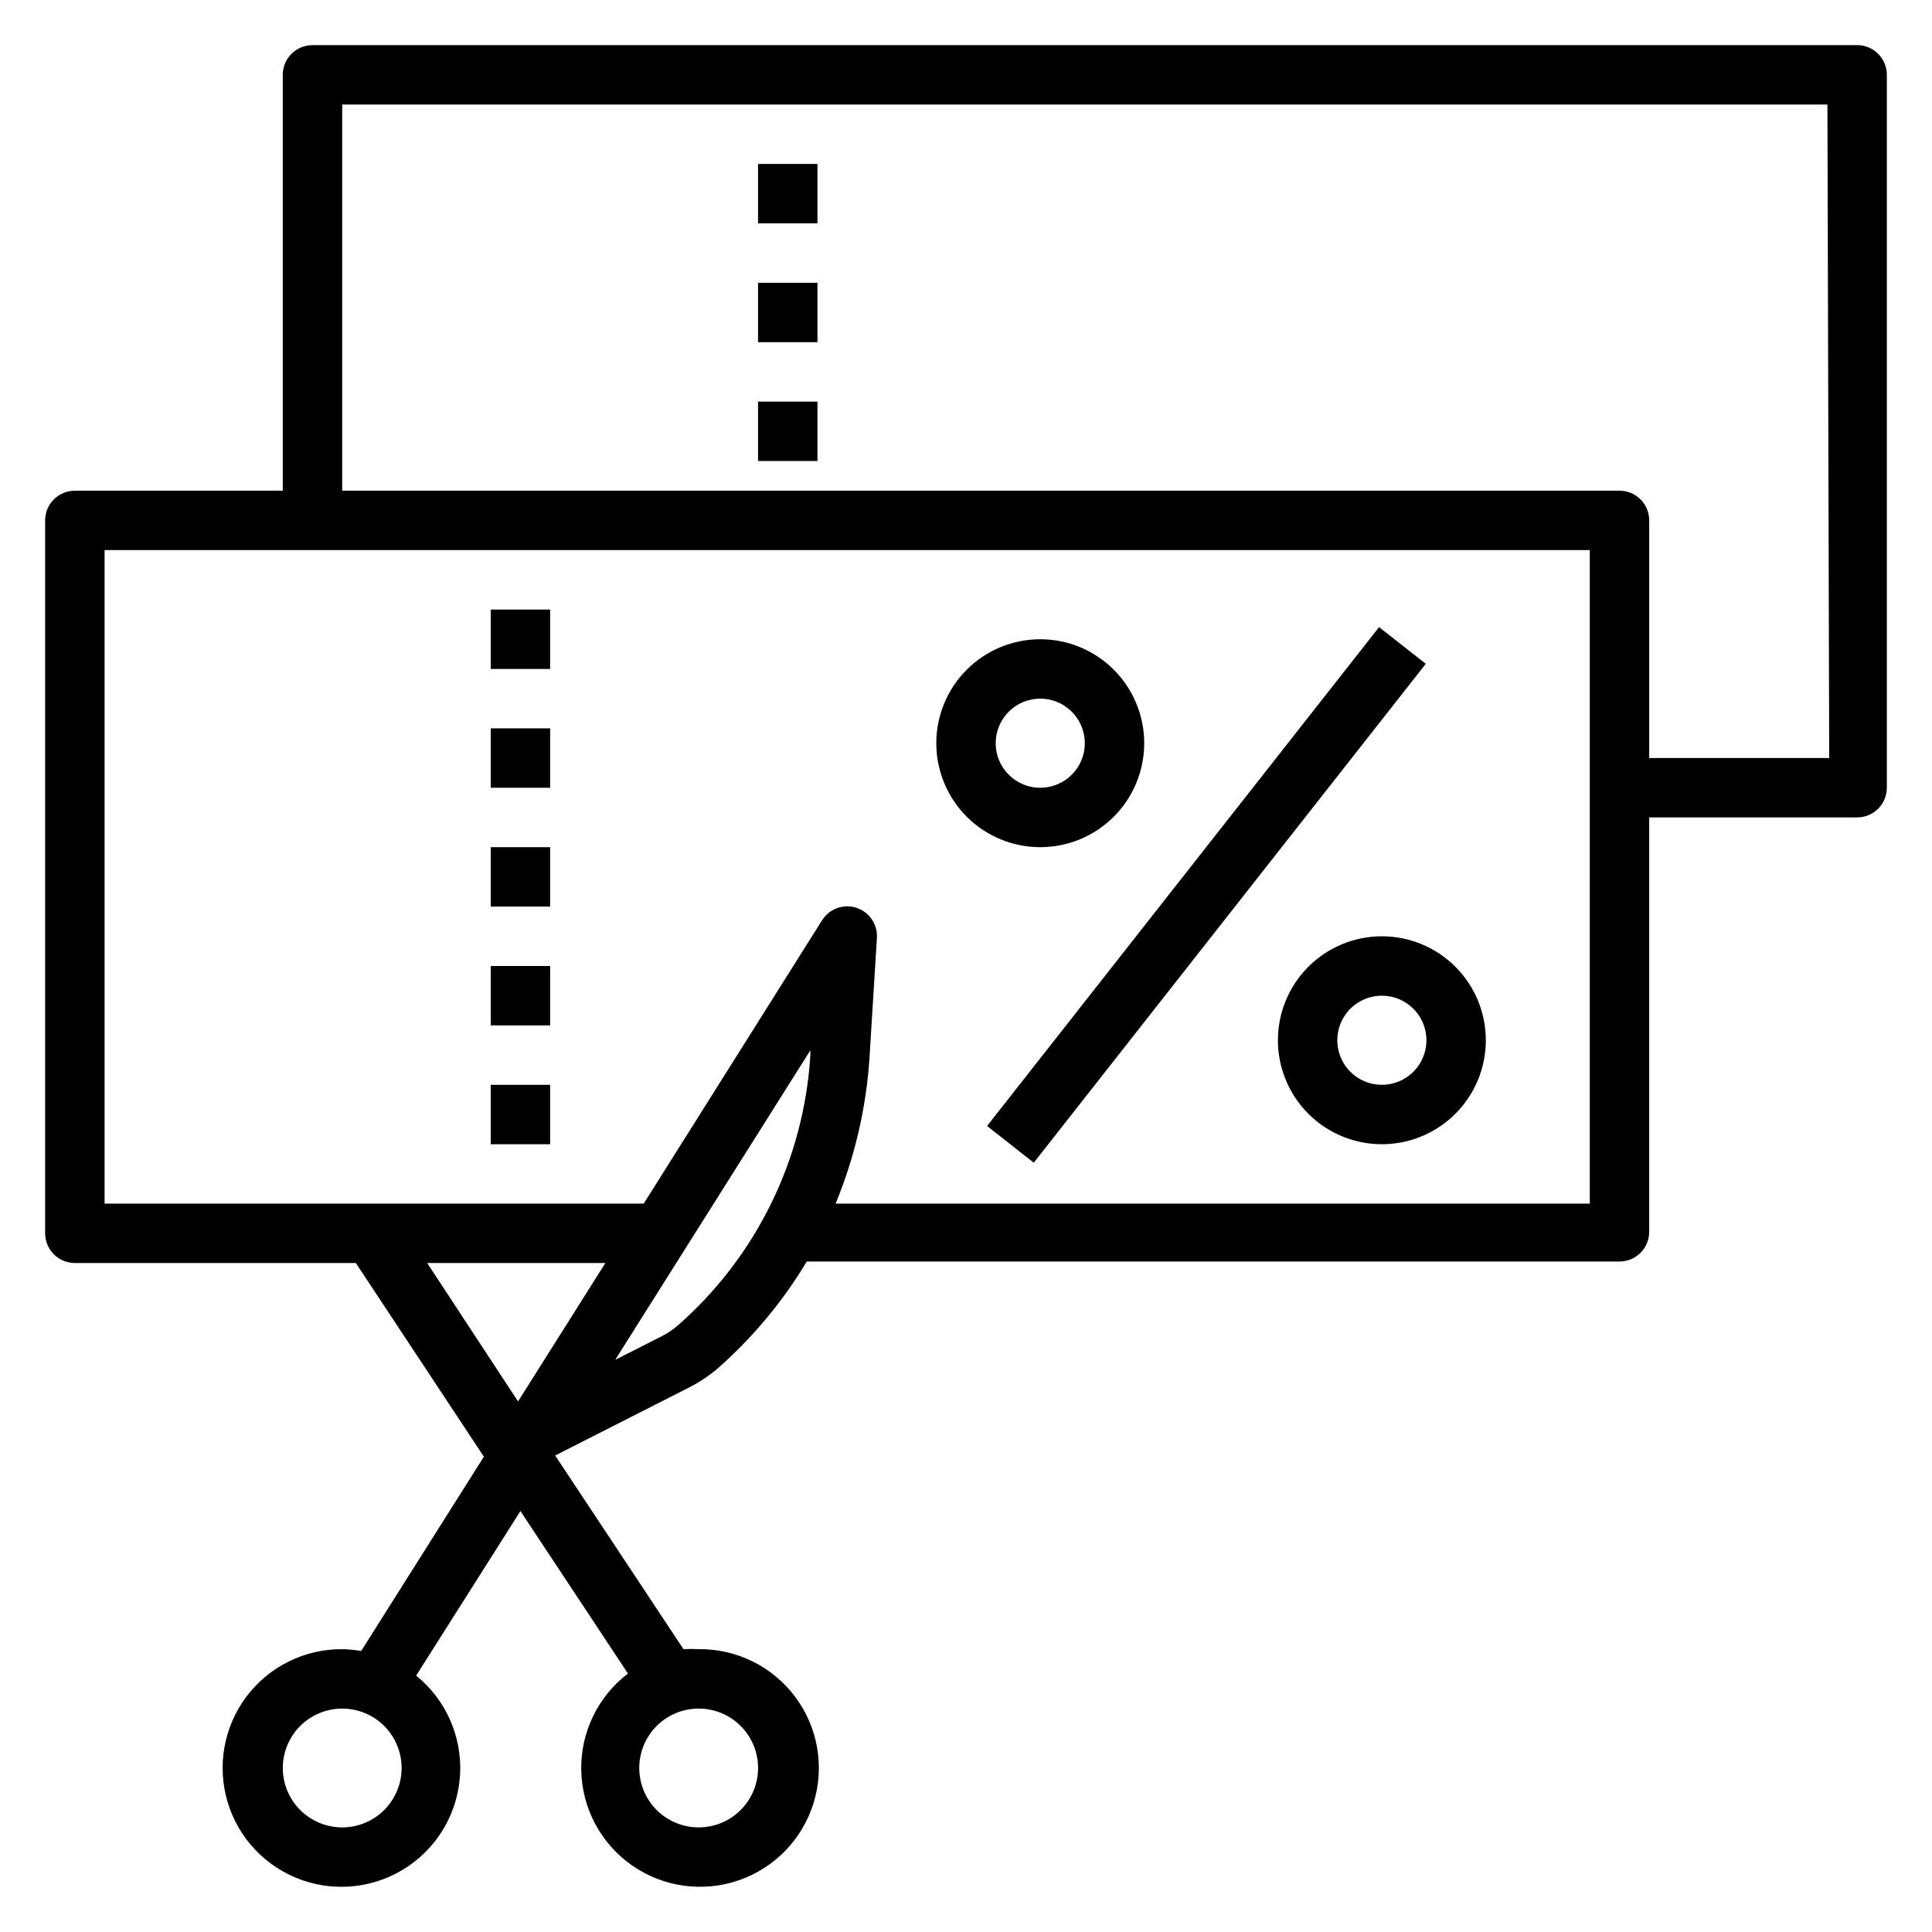 <?xml version="1.0" encoding="UTF-8"?>
<!-- Uploaded to: SVG Repo, www.svgrepo.com, Generator: SVG Repo Mixer Tools -->
<svg fill="#000000" width="800px" height="800px" version="1.1" viewBox="144 144 512 512" xmlns="http://www.w3.org/2000/svg">
 <g>
  <path d="m636.16 155.96h-409.35c-4.348 0-7.871 3.523-7.871 7.871v110.21h-55.105c-4.348 0-7.871 3.523-7.871 7.871v188.93c0 2.086 0.832 4.09 2.305 5.566 1.477 1.477 3.481 2.305 5.566 2.305h74.469l33.93 51.324-32.512 51.484c-1.664-0.277-3.348-0.438-5.035-0.473-9.996-0.062-19.43 4.621-25.418 12.625-5.984 8.004-7.816 18.375-4.934 27.945 2.883 9.57 10.137 17.203 19.551 20.57 9.41 3.363 19.863 2.059 28.16-3.516 8.297-5.574 13.453-14.758 13.895-24.742 0.441-9.988-3.883-19.59-11.652-25.875l27.629-43.613 28.496 43.059v0.004c-7.996 6.102-12.594 15.652-12.375 25.711 0.215 10.055 5.223 19.398 13.477 25.152 8.25 5.75 18.75 7.211 28.262 3.938 9.508-3.277 16.879-10.898 19.836-20.512s1.148-20.059-4.875-28.113c-6.023-8.055-15.531-12.75-25.59-12.633-1.336-0.078-2.676-0.078-4.012 0l-34.008-51.324 35.188-17.871c2.824-1.41 5.465-3.152 7.871-5.195 9.285-8.172 17.254-17.73 23.617-28.34h215.38c2.086 0 4.09-0.828 5.566-2.305 1.477-1.477 2.305-3.481 2.305-5.566v-109.82h55.105c2.086 0 4.09-0.828 5.566-2.305 1.477-1.477 2.305-3.477 2.305-5.566v-188.93c0-2.086-0.828-4.09-2.305-5.566-1.477-1.473-3.481-2.305-5.566-2.305zm-401.47 472.32c-4.176 0-8.18-1.66-11.133-4.613-2.953-2.953-4.613-6.957-4.613-11.133s1.66-8.18 4.613-11.133c2.953-2.953 6.957-4.609 11.133-4.609s8.18 1.656 11.133 4.609c2.949 2.953 4.609 6.957 4.609 11.133s-1.66 8.18-4.609 11.133c-2.953 2.953-6.957 4.613-11.133 4.613zm110.21-15.742v-0.004c0 4.176-1.66 8.18-4.613 11.133-2.949 2.953-6.957 4.613-11.133 4.613-4.172 0-8.18-1.66-11.133-4.613-2.949-2.953-4.609-6.957-4.609-11.133s1.66-8.18 4.609-11.133c2.953-2.953 6.961-4.609 11.133-4.609 4.176 0 8.184 1.656 11.133 4.609 2.953 2.953 4.613 6.957 4.613 11.133zm-87.695-133.83h47.23l-23.145 36.684zm66.441 16.531c-1.363 1.184-2.871 2.191-4.488 2.992l-12.121 6.141 51.719-82.027v1.258c-1.68 27.605-14.32 53.398-35.109 71.637zm241.67-32.273h-199.87c5.059-12.262 8.09-25.262 8.973-38.496l1.969-31.883c0.242-3.613-2.012-6.926-5.465-8.023-3.449-1.102-7.203 0.293-9.098 3.379l-47.23 75.02-142.88 0.004v-173.19h393.6zm15.742-118.08v-62.977c0-2.086-0.828-4.09-2.305-5.566-1.477-1.477-3.481-2.305-5.566-2.305h-338.5v-102.34h393.6l0.473 173.18z"/>
  <path d="m405.58 442.4 103.89-132.21 12.379 9.727-103.89 132.21z"/>
  <path d="m419.68 368.51c7.305 0 14.312-2.902 19.48-8.07 5.168-5.168 8.07-12.176 8.07-19.484 0-7.305-2.902-14.312-8.07-19.48-5.168-5.168-12.176-8.07-19.48-8.07-7.309 0-14.316 2.902-19.484 8.07-5.168 5.168-8.07 12.176-8.07 19.48 0 7.309 2.902 14.316 8.07 19.484 5.168 5.168 12.176 8.07 19.484 8.07zm0-39.359v-0.004c4.773 0 9.082 2.879 10.906 7.293 1.828 4.41 0.82 9.488-2.559 12.867-3.375 3.375-8.457 4.387-12.867 2.559-4.414-1.828-7.289-6.133-7.289-10.91 0-6.519 5.285-11.809 11.809-11.809z"/>
  <path d="m482.66 419.68c0 7.305 2.902 14.312 8.066 19.48 5.168 5.168 12.176 8.07 19.484 8.07 7.309 0 14.316-2.902 19.48-8.07 5.168-5.168 8.07-12.176 8.07-19.48 0-7.309-2.902-14.316-8.07-19.484-5.164-5.168-12.172-8.07-19.48-8.07-7.309 0-14.316 2.902-19.484 8.07-5.164 5.168-8.066 12.176-8.066 19.484zm39.359 0c0 4.773-2.879 9.082-7.289 10.906-4.414 1.828-9.492 0.82-12.871-2.559-3.375-3.375-4.387-8.457-2.559-12.867 1.828-4.414 6.133-7.289 10.91-7.289 6.519 0 11.809 5.285 11.809 11.809z"/>
  <path d="m344.89 187.45h15.742v15.742h-15.742z"/>
  <path d="m344.89 218.94h15.742v15.742h-15.742z"/>
  <path d="m344.89 250.43h15.742v15.742h-15.742z"/>
  <path d="m274.05 305.54h15.742v15.742h-15.742z"/>
  <path d="m274.05 337.02h15.742v15.742h-15.742z"/>
  <path d="m274.05 368.51h15.742v15.742h-15.742z"/>
  <path d="m274.05 400h15.742v15.742h-15.742z"/>
  <path d="m274.05 431.49h15.742v15.742h-15.742z"/>
 </g>
</svg>